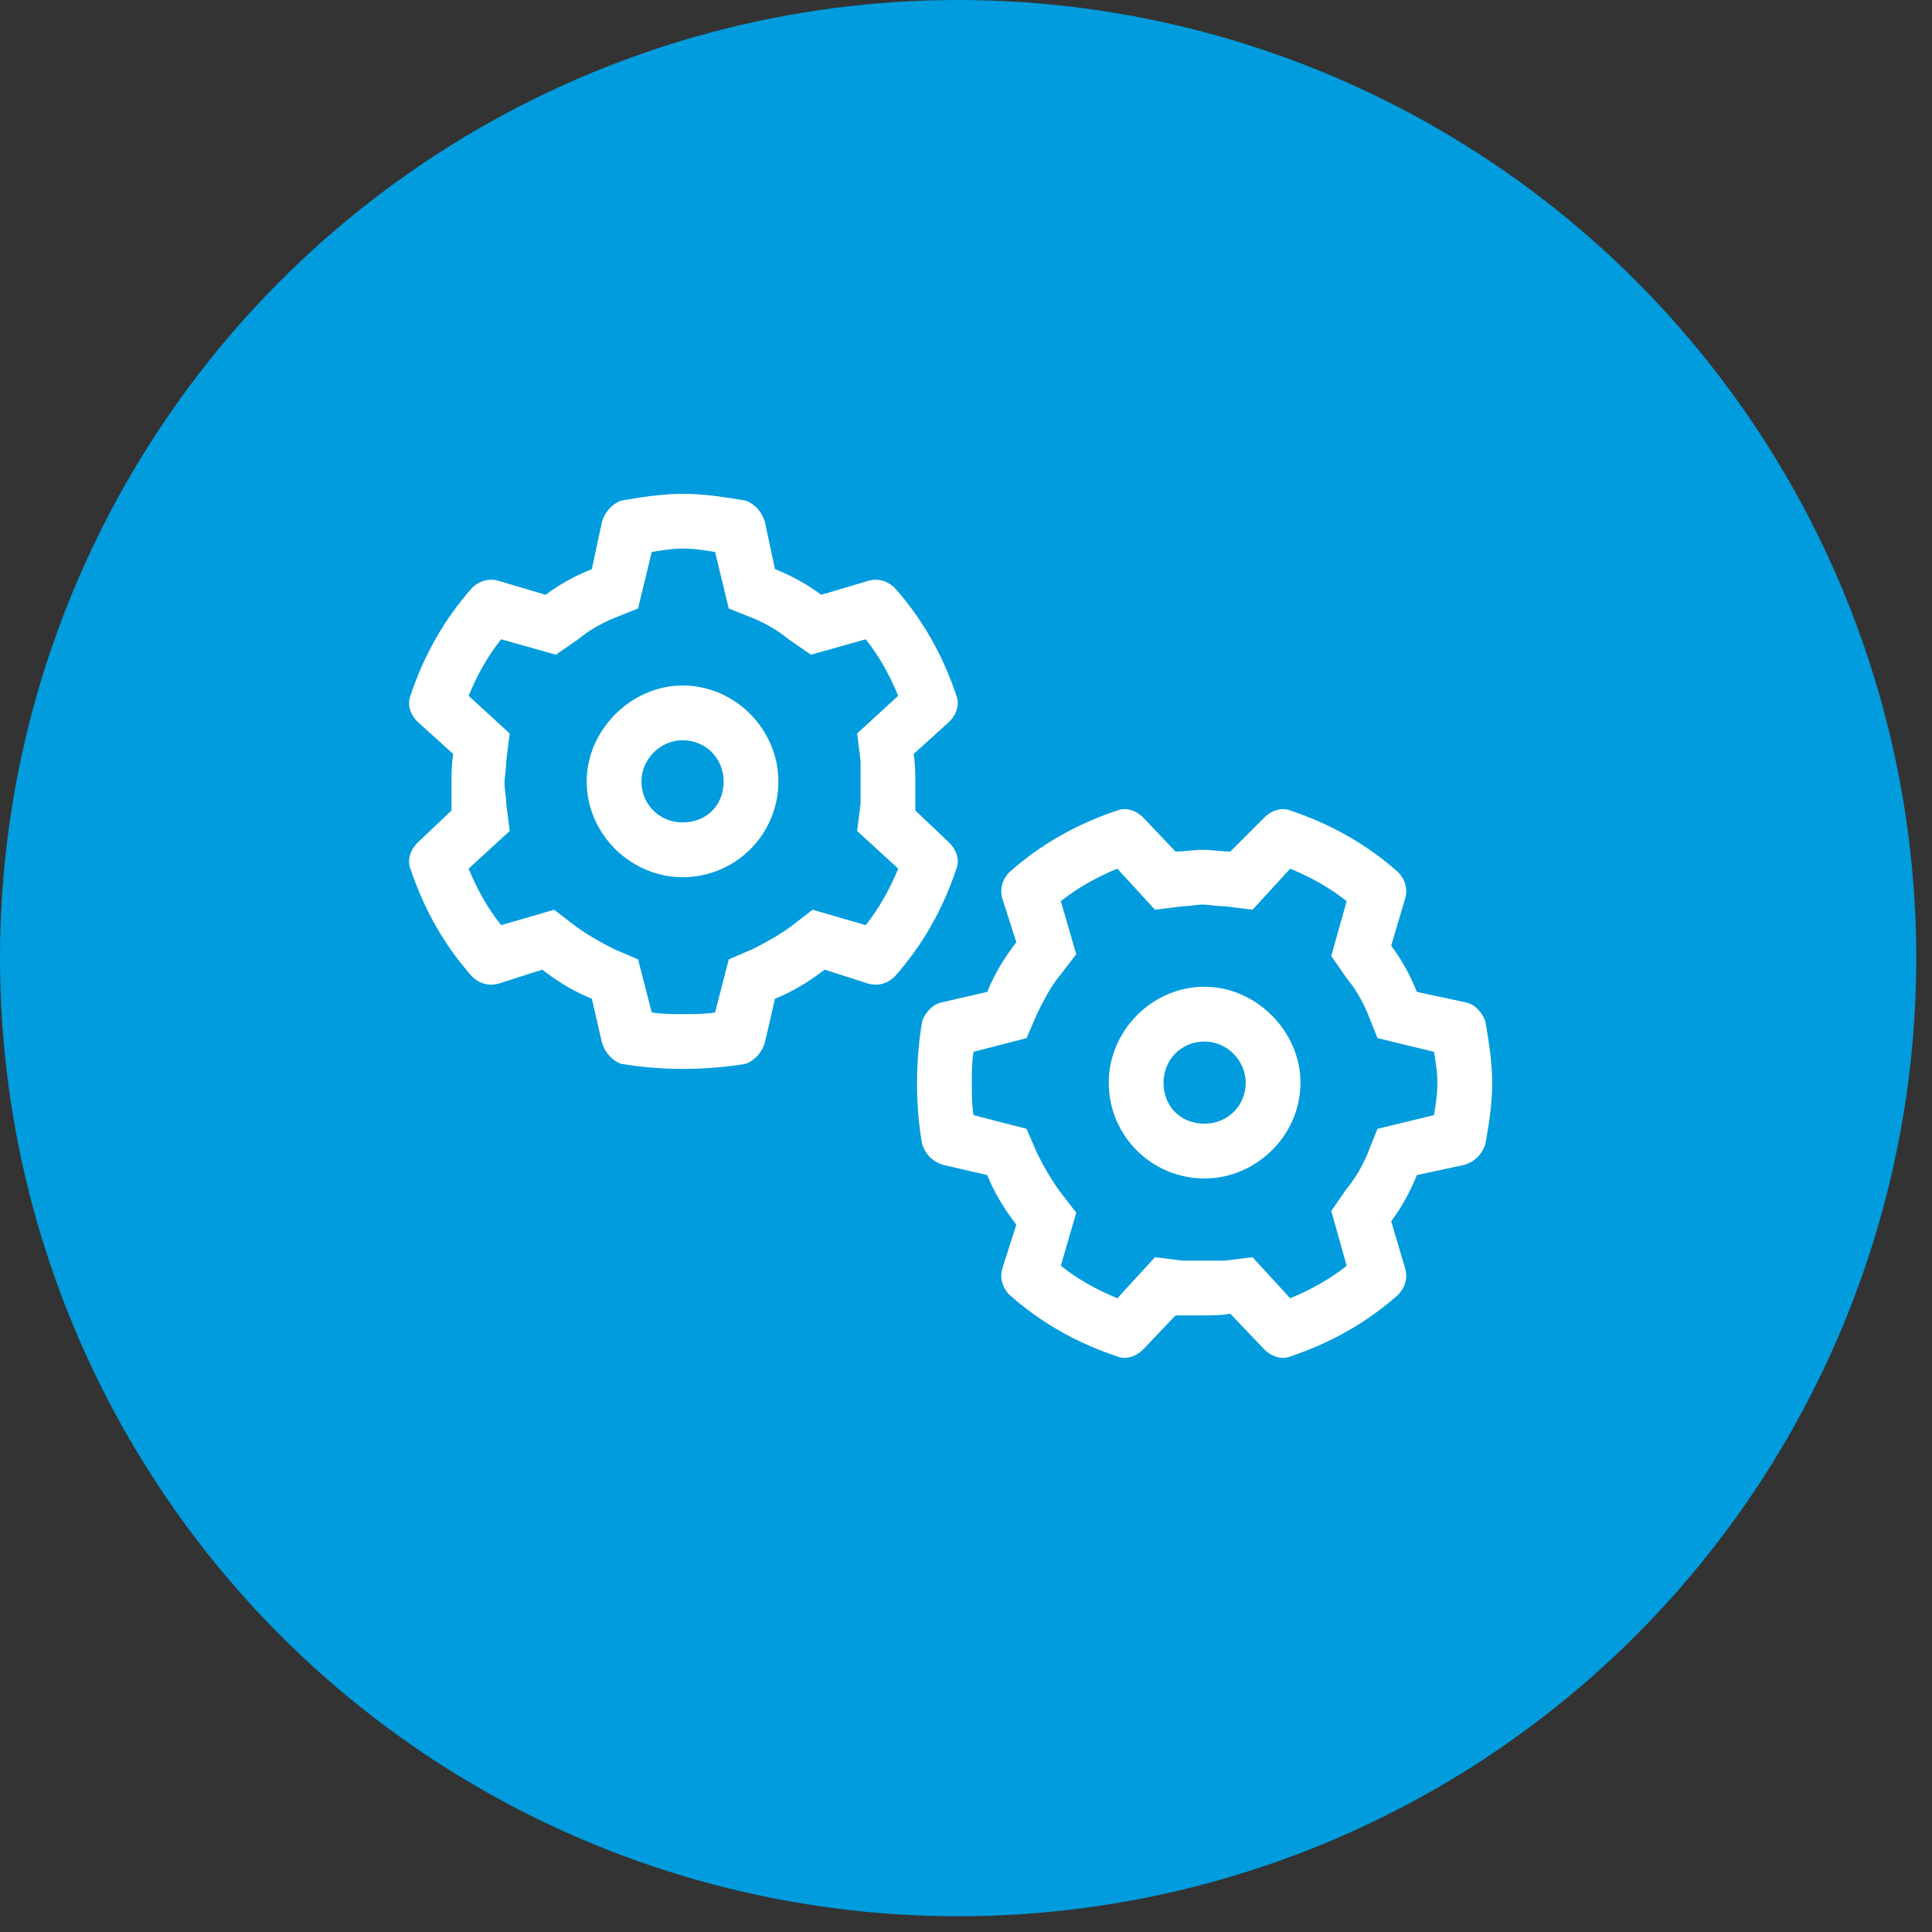 <svg width="97" height="97" viewBox="0 0 97 97" fill="none" xmlns="http://www.w3.org/2000/svg">
<rect x="0" y="0" width="97" height="97" fill="#333333" stroke="none"/>
<path d="M30.605 25.628V34.628C30.605 35.027 30.253 35.378 29.855 35.378C29.433 35.378 29.105 35.027 29.105 34.628V30.128H23.105V34.628C23.105 35.027 22.753 35.378 22.355 35.378C21.933 35.378 21.605 35.027 21.605 34.628V25.628C21.605 25.206 21.933 24.878 22.355 24.878C22.753 24.878 23.105 25.206 23.105 25.628V28.628H29.105V25.628C29.105 25.206 29.433 24.878 29.855 24.878C30.253 24.878 30.605 25.206 30.605 25.628ZM39.535 34.324L35.785 25.324C35.667 25.043 35.386 24.878 35.105 24.878C34.8 24.878 34.519 25.043 34.402 25.324L30.652 34.324C30.488 34.722 30.675 35.144 31.05 35.308C31.449 35.472 31.871 35.285 32.035 34.91L32.785 33.128H37.402L38.152 34.91C38.269 35.191 38.55 35.378 38.855 35.378C38.949 35.378 39.042 35.355 39.136 35.308C39.511 35.144 39.699 34.699 39.535 34.324ZM33.394 31.605L35.105 27.574L36.792 31.605H33.394ZM48.605 25.628C48.605 26.027 48.253 26.378 47.855 26.378H44.855V34.628C44.855 35.027 44.503 35.355 44.105 35.355C43.683 35.355 43.355 35.027 43.355 34.628V26.378H40.355C39.933 26.378 39.605 26.027 39.605 25.628C39.605 25.206 39.933 24.878 40.355 24.878H47.855C48.253 24.878 48.605 25.206 48.605 25.628ZM55.355 30.855H49.355C48.933 30.855 48.605 30.527 48.605 30.105C48.605 29.706 48.933 29.355 49.355 29.355H55.355C55.753 29.355 56.105 29.706 56.105 30.105C56.105 30.527 55.753 30.855 55.355 30.855ZM29.855 44.542C30.371 44.542 30.581 45.011 30.581 45.292C30.581 45.831 29.011 47.378 26.714 47.378C23.503 47.378 21.581 44.613 21.581 42.128C21.581 39.691 23.456 36.878 26.714 36.878C29.058 36.878 30.581 38.449 30.581 38.964C30.581 39.246 30.347 39.714 29.831 39.714C29.081 39.714 28.753 38.378 26.714 38.378C24.418 38.378 23.081 40.371 23.081 42.128C23.081 43.863 24.394 45.878 26.714 45.878C28.777 45.855 29.105 44.542 29.855 44.542ZM39.605 37.628V46.628C39.605 47.027 39.253 47.378 38.855 47.378C38.433 47.378 38.105 47.027 38.105 46.628V42.128H32.105V46.628C32.105 47.027 31.753 47.378 31.355 47.378C30.933 47.378 30.605 47.027 30.605 46.628V37.628C30.605 37.206 30.933 36.878 31.355 36.878C31.753 36.878 32.105 37.206 32.105 37.628V40.628H38.105V37.628C38.105 37.206 38.433 36.878 38.855 36.878C39.253 36.878 39.605 37.206 39.605 37.628ZM47.105 46.605C47.105 47.027 46.753 47.355 46.355 47.355H40.355C39.933 47.355 39.605 47.027 39.605 46.605V37.605C39.605 37.206 39.933 36.878 40.355 36.878H46.355C46.753 36.878 47.105 37.206 47.105 37.628C47.105 38.027 46.753 38.378 46.355 38.378H41.105V41.378H44.855C45.253 41.378 45.605 41.706 45.605 42.105C45.605 42.527 45.253 42.878 44.855 42.878H41.105V45.878H46.355C46.753 45.855 47.105 46.206 47.105 46.605ZM54.605 37.628C54.605 38.027 54.253 38.378 53.855 38.378H48.605V41.378H52.355C52.753 41.378 53.105 41.706 53.105 42.105C53.105 42.48 52.753 42.855 52.355 42.855H48.605V46.605C48.605 47.003 48.253 47.355 47.855 47.355C47.433 47.355 47.105 47.003 47.105 46.605V37.605C47.105 37.206 47.433 36.878 47.855 36.878H53.855C54.253 36.878 54.605 37.206 54.605 37.628Z" fill="white"/>
<circle cx="48.105" cy="48.105" r="48.105" fill="#009CDD"/>
<path d="M29.456 39.23C29.456 36.652 31.691 34.417 34.269 34.417C36.933 34.417 39.081 36.652 39.081 39.23C39.081 41.894 36.933 44.042 34.269 44.042C31.691 44.042 29.456 41.894 29.456 39.23ZM34.269 37.167C33.152 37.167 32.206 38.113 32.206 39.23C32.206 40.433 33.152 41.292 34.269 41.292C35.472 41.292 36.331 40.433 36.331 39.23C36.331 38.113 35.472 37.167 34.269 37.167ZM38.91 28.574C39.769 28.918 40.542 29.347 41.23 29.863L43.55 29.175C44.066 29.003 44.581 29.175 44.925 29.519C46.3 31.066 47.331 32.871 48.019 34.933C48.191 35.363 48.019 35.878 47.675 36.222L45.871 37.855C45.956 38.371 45.956 38.886 45.956 39.316C45.956 39.746 45.956 40.261 45.956 40.691L47.675 42.324C48.019 42.667 48.191 43.183 48.019 43.613C47.331 45.675 46.3 47.48 44.925 49.027C44.581 49.371 44.066 49.542 43.55 49.371L41.402 48.683C40.628 49.285 39.769 49.8 38.91 50.144L38.394 52.378C38.222 52.894 37.878 53.238 37.449 53.41C36.417 53.581 35.386 53.667 34.269 53.667C33.238 53.667 32.206 53.581 31.175 53.41C30.746 53.238 30.402 52.894 30.23 52.378L29.714 50.144C28.855 49.8 27.996 49.285 27.222 48.683L25.074 49.371C24.558 49.542 24.043 49.371 23.699 49.027C22.324 47.48 21.293 45.675 20.605 43.613C20.433 43.183 20.605 42.667 20.949 42.324L22.668 40.691C22.668 40.261 22.668 39.746 22.668 39.316C22.668 38.886 22.668 38.371 22.753 37.855L20.949 36.222C20.605 35.878 20.433 35.363 20.605 34.933C21.293 32.871 22.324 31.066 23.699 29.519C24.043 29.175 24.558 29.003 25.074 29.175L27.394 29.863C28.081 29.347 28.855 28.918 29.714 28.574L30.23 26.168C30.402 25.652 30.746 25.308 31.175 25.136C32.206 24.964 33.238 24.793 34.269 24.793C35.386 24.793 36.417 24.964 37.449 25.136C37.878 25.308 38.222 25.652 38.394 26.168L38.91 28.574ZM25.589 36.824L25.418 38.199C25.418 38.628 25.331 38.972 25.331 39.316C25.331 39.66 25.418 40.003 25.418 40.347L25.589 41.722L23.527 43.613C23.956 44.644 24.472 45.589 25.16 46.449L27.824 45.675L28.941 46.535C29.543 46.964 30.144 47.308 30.831 47.652L32.035 48.167L32.722 50.831C33.238 50.917 33.753 50.917 34.269 50.917C34.871 50.917 35.386 50.917 35.902 50.831L36.589 48.167L37.792 47.652C38.48 47.308 39.081 46.964 39.683 46.535L40.8 45.675L43.464 46.449C44.152 45.589 44.667 44.644 45.097 43.613L43.035 41.722L43.206 40.347C43.206 40.003 43.206 39.66 43.206 39.316C43.206 38.972 43.206 38.628 43.206 38.199L43.035 36.824L45.097 34.933C44.667 33.902 44.152 32.956 43.464 32.097L40.714 32.871L39.597 32.097C39.081 31.668 38.48 31.324 37.878 31.066L36.589 30.55L35.902 27.714C35.386 27.628 34.871 27.543 34.269 27.543C33.753 27.543 33.238 27.628 32.722 27.714L32.035 30.55L30.746 31.066C30.144 31.324 29.543 31.668 29.027 32.097L27.91 32.871L25.16 32.097C24.472 32.956 23.956 33.902 23.527 34.933L25.589 36.824ZM60.48 49.542C63.058 49.542 65.293 51.777 65.293 54.355C65.293 57.019 63.058 59.167 60.48 59.167C57.816 59.167 55.667 57.019 55.667 54.355C55.667 51.777 57.816 49.542 60.48 49.542ZM62.542 54.355C62.542 53.238 61.597 52.292 60.48 52.292C59.277 52.292 58.417 53.238 58.417 54.355C58.417 55.558 59.277 56.417 60.48 56.417C61.597 56.417 62.542 55.558 62.542 54.355ZM71.136 58.996C70.793 59.855 70.363 60.628 69.847 61.316L70.535 63.636C70.707 64.152 70.535 64.668 70.191 65.011C68.644 66.386 66.839 67.418 64.777 68.105C64.347 68.277 63.831 68.105 63.488 67.761L61.769 65.957C61.339 66.043 60.824 66.043 60.394 66.043C59.964 66.043 59.449 66.043 59.019 66.043L57.386 67.761C57.042 68.105 56.527 68.277 56.097 68.105C54.035 67.418 52.23 66.386 50.683 65.011C50.339 64.668 50.167 64.152 50.339 63.636L51.027 61.488C50.425 60.714 49.91 59.855 49.566 58.996L47.331 58.48C46.816 58.308 46.472 57.964 46.3 57.449C46.128 56.503 46.042 55.472 46.042 54.355C46.042 53.324 46.128 52.292 46.3 51.261C46.472 50.831 46.816 50.402 47.331 50.316L49.566 49.8C49.91 48.941 50.425 48.081 51.027 47.308L50.339 45.16C50.167 44.644 50.339 44.128 50.683 43.785C52.23 42.41 54.035 41.378 56.097 40.691C56.527 40.519 57.042 40.691 57.386 41.035L59.019 42.753C59.449 42.753 59.964 42.667 60.394 42.667C60.824 42.667 61.339 42.753 61.769 42.753L63.488 41.035C63.831 40.691 64.347 40.519 64.777 40.691C66.839 41.378 68.644 42.41 70.191 43.785C70.535 44.128 70.707 44.644 70.535 45.16L69.847 47.48C70.363 48.167 70.793 48.941 71.136 49.8L73.543 50.316C74.058 50.402 74.402 50.831 74.574 51.261C74.746 52.292 74.918 53.324 74.918 54.355C74.918 55.472 74.746 56.503 74.574 57.449C74.402 57.964 74.058 58.308 73.543 58.48L71.136 58.996ZM62.886 45.675L61.511 45.503C61.081 45.503 60.738 45.417 60.394 45.417C60.05 45.417 59.706 45.503 59.363 45.503L57.988 45.675L56.097 43.613C55.066 44.042 54.121 44.558 53.261 45.246L54.035 47.91L53.175 49.027C52.746 49.542 52.402 50.23 52.058 50.917L51.542 52.121L48.878 52.808C48.792 53.324 48.792 53.839 48.792 54.355C48.792 54.956 48.792 55.472 48.878 55.988L51.542 56.675L52.058 57.878C52.402 58.566 52.746 59.167 53.175 59.769L54.035 60.886L53.261 63.55C54.121 64.238 55.066 64.753 56.097 65.183L57.988 63.121L59.363 63.292C59.706 63.292 60.05 63.292 60.394 63.292C60.738 63.292 61.081 63.292 61.511 63.292L62.886 63.121L64.777 65.183C65.808 64.753 66.753 64.238 67.613 63.55L66.839 60.8L67.613 59.683C68.043 59.167 68.386 58.566 68.644 57.964L69.16 56.675L71.996 55.988C72.082 55.472 72.168 54.956 72.168 54.355C72.168 53.839 72.082 53.324 71.996 52.808L69.16 52.121L68.644 50.831C68.386 50.23 68.043 49.628 67.613 49.113L66.839 47.996L67.613 45.246C66.753 44.558 65.808 44.042 64.777 43.613L62.886 45.675Z" fill="white"/>
</svg>
